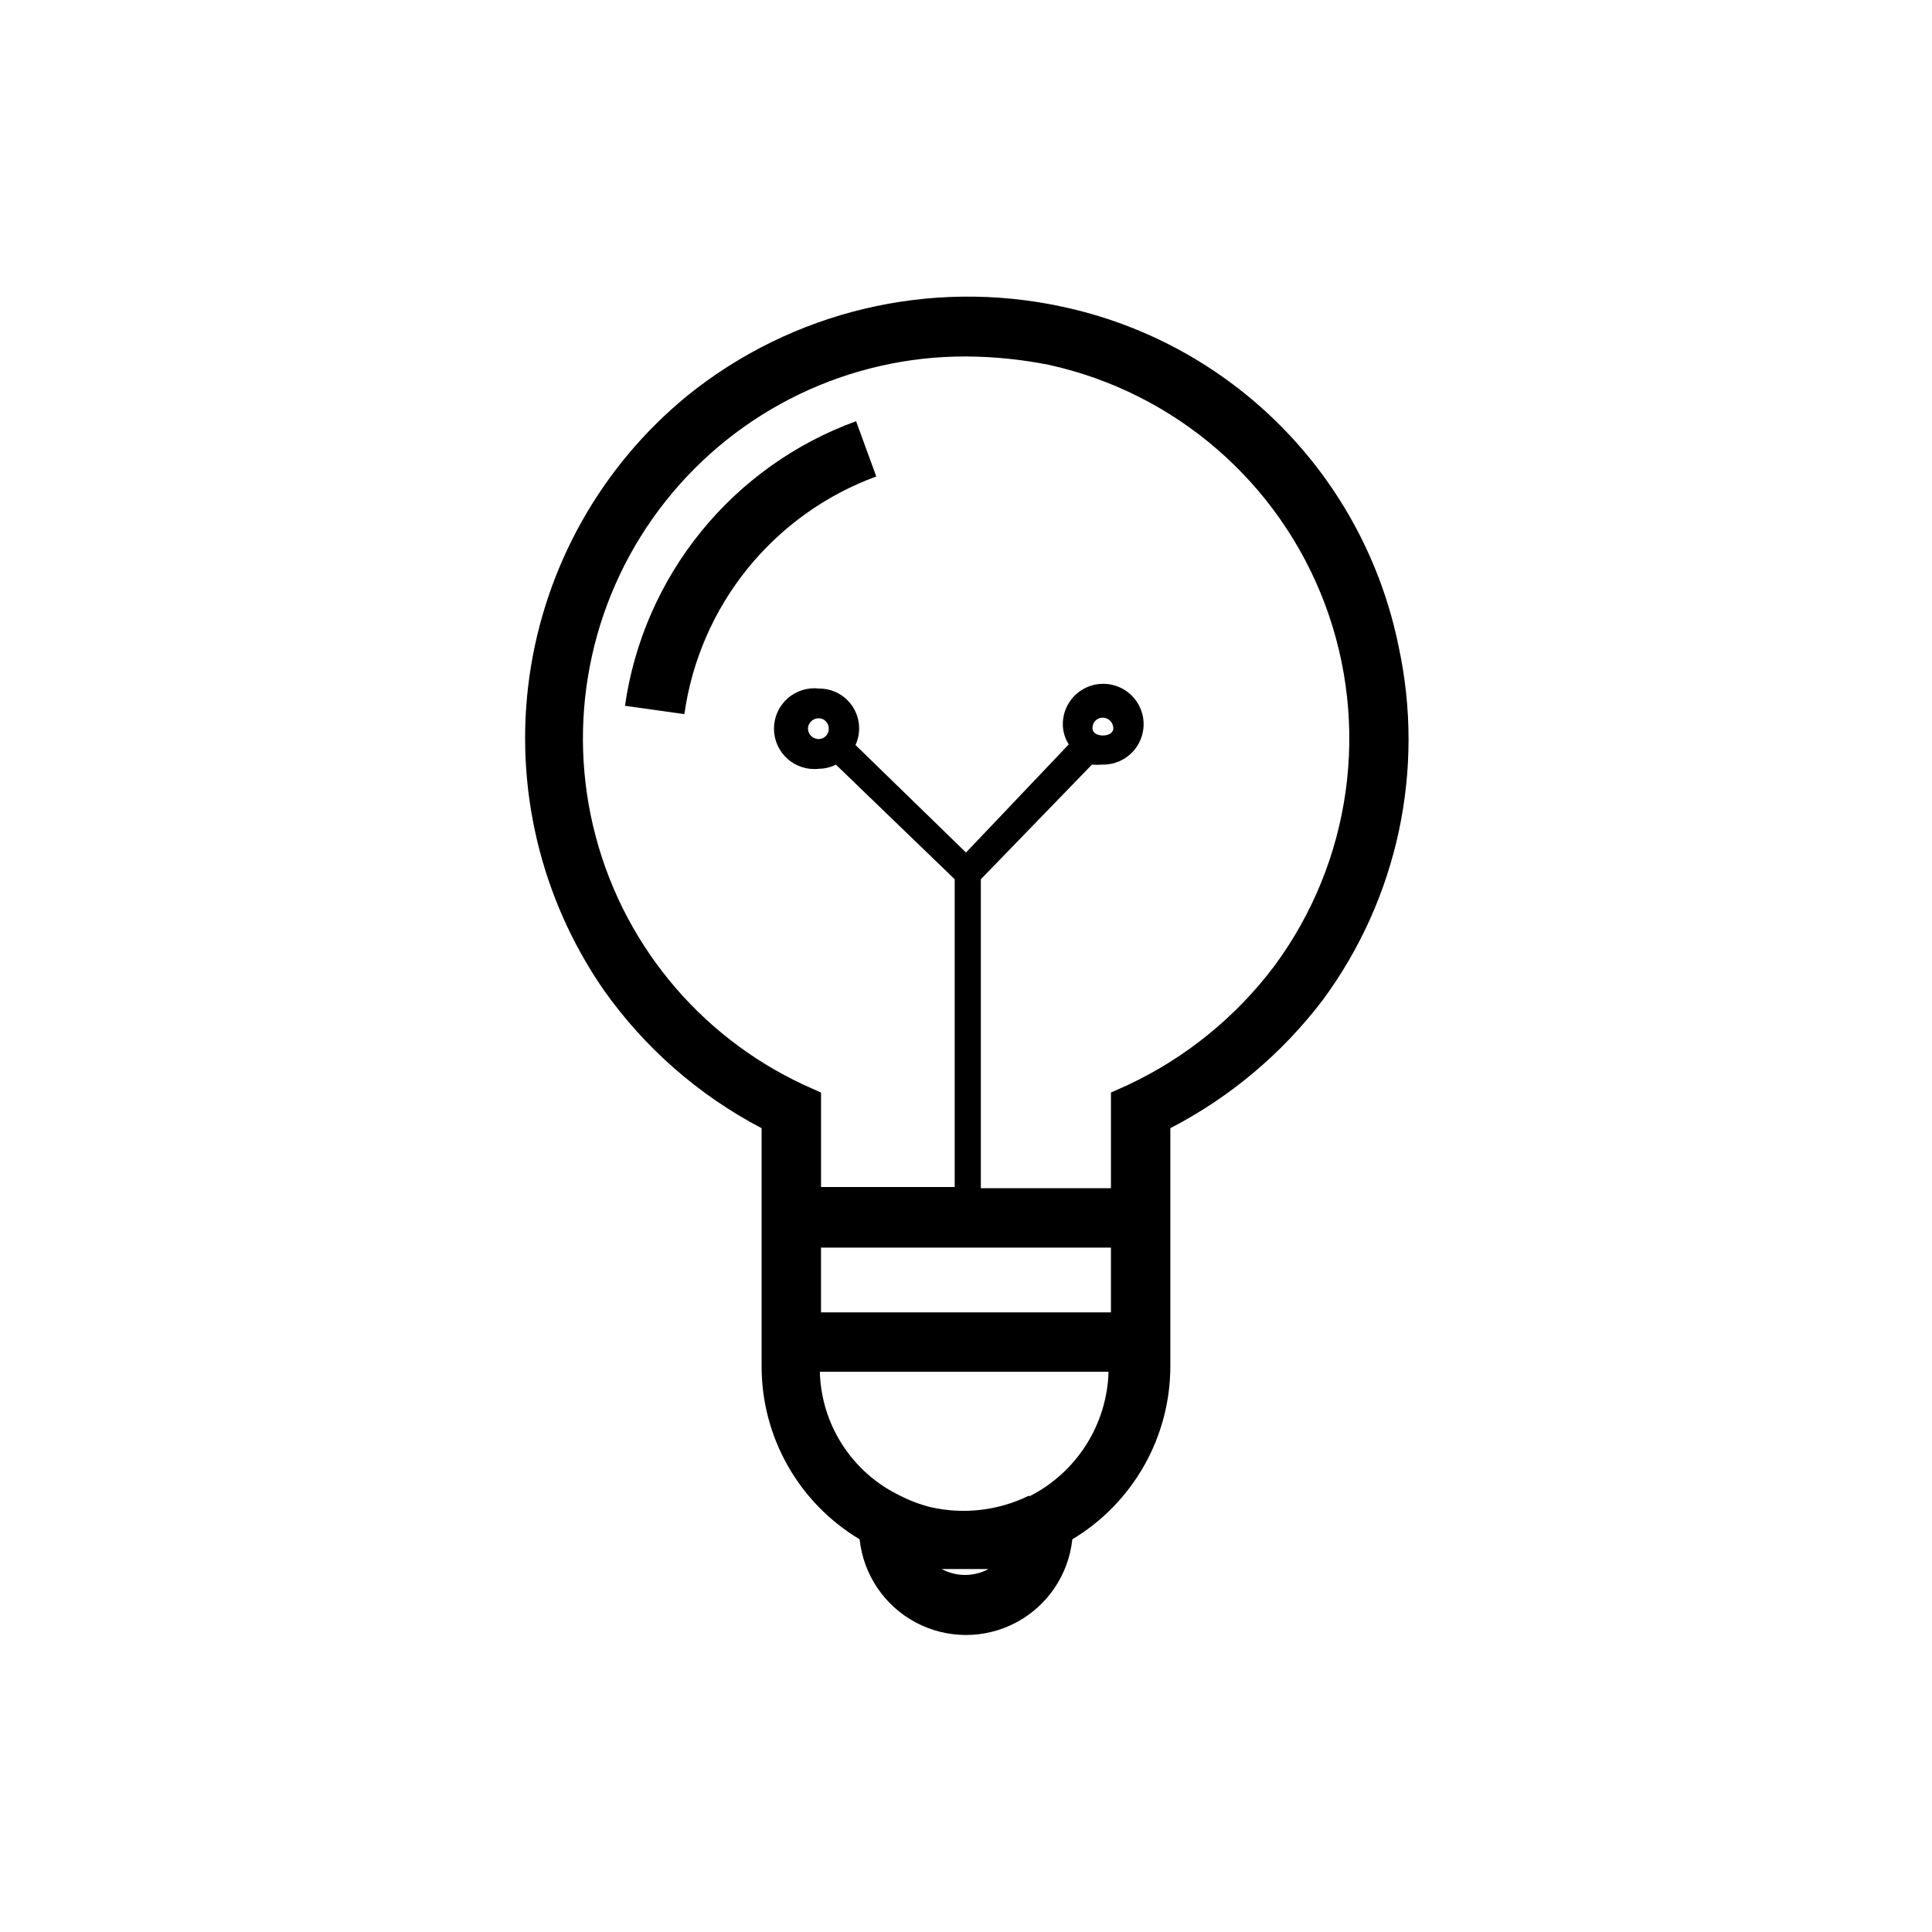 <?xml version="1.0" encoding="UTF-8"?>
<!-- The Best Svg Icon site in the world: iconSvg.co, Visit us! https://iconsvg.co -->
<svg fill="#000000" width="800px" height="800px" version="1.1" viewBox="144 144 512 512" xmlns="http://www.w3.org/2000/svg">
 <path d="m514.61 315.14c-4.508-22.047-15.355-42.301-31.215-58.27-15.859-15.973-36.035-26.965-58.051-31.629-34.934-7.496-71.383 1.184-99.188 23.617-22.797 18.66-37.734 45.215-41.848 74.387-4.113 29.168 2.902 58.82 19.648 83.055 10.848 15.379 25.203 27.953 41.879 36.684v62.977c-0.059 18.832 9.812 36.305 25.977 45.973 0.992 9.363 6.57 17.621 14.883 22.043 8.316 4.418 18.281 4.418 26.598 0 8.316-4.422 13.891-12.68 14.883-22.043 16.141-9.691 26.004-27.148 25.977-45.973v-62.977c15.773-8.164 29.539-19.727 40.305-33.852 19.953-26.961 27.297-61.219 20.152-93.992zm-153.03 159.49h76.832v17.16h-76.832zm31.488 85.176h3.148 6.609 3.148 0.004c-3.879 2.098-8.559 2.098-12.438 0zm23.457-19.363 0.004-0.004c-8.02 3.894-17.125 4.949-25.82 2.992-2.898-0.719-5.699-1.773-8.348-3.148-6.18-3-11.414-7.641-15.137-13.418-3.719-5.773-5.781-12.461-5.957-19.328h76.516c-0.203 6.84-2.238 13.504-5.894 19.293-3.656 5.785-8.797 10.488-14.887 13.609zm65.184-140.44c-10.152 13.496-23.449 24.305-38.73 31.488l-4.566 2.047v25.348h-34.48v-81.867l29.441-30.387v-0.004c0.945 0.078 1.891 0.078 2.836 0 4.356 0.066 8.32-2.519 10.016-6.535 1.699-4.016 0.793-8.656-2.289-11.738-3.082-3.082-7.727-3.988-11.742-2.293-4.012 1.699-6.598 5.66-6.535 10.02 0.039 1.844 0.586 3.641 1.574 5.195l-27.234 28.652-29.285-28.496c1.504-3.269 1.238-7.078-0.707-10.105-1.945-3.031-5.297-4.859-8.898-4.852-3.043-0.371-6.098 0.582-8.391 2.613-2.297 2.031-3.609 4.949-3.609 8.016 0 3.066 1.312 5.984 3.609 8.016 2.293 2.031 5.348 2.981 8.391 2.609 1.535-0.023 3.043-0.402 4.41-1.102l31.488 30.387v81.555h-35.426v-25.031l-4.566-2.047c-28.105-13.078-48.672-38.309-55.812-68.477-7.137-30.164-0.062-61.938 19.203-86.227 19.262-24.285 48.594-38.406 79.594-38.32 7.348 0.039 14.676 0.777 21.883 2.203 33.578 7.356 61.141 31.223 73.227 63.402 12.082 32.18 7.039 68.289-13.398 95.93zm-48.176-62.977c-0.047-0.738 0.219-1.461 0.723-1.996 0.508-0.535 1.215-0.84 1.953-0.84 1.562 0 2.832 1.27 2.832 2.836 0 2.519-5.508 2.519-5.508 0zm-69.902 0h-0.004c0.043 0.734-0.219 1.457-0.727 1.992-0.504 0.539-1.211 0.844-1.949 0.84-1.566 0-2.832-1.27-2.832-2.832 0.082-1.504 1.328-2.68 2.832-2.676 1.477 0 2.676 1.195 2.676 2.676zm7.242-81.398 5.352 14.641c-13.387 4.91-25.188 13.363-34.145 24.453-8.953 11.09-14.73 24.406-16.711 38.523l-15.742-2.203c2.422-16.938 9.398-32.902 20.184-46.184s24.977-23.387 41.059-29.23z"/>
</svg>